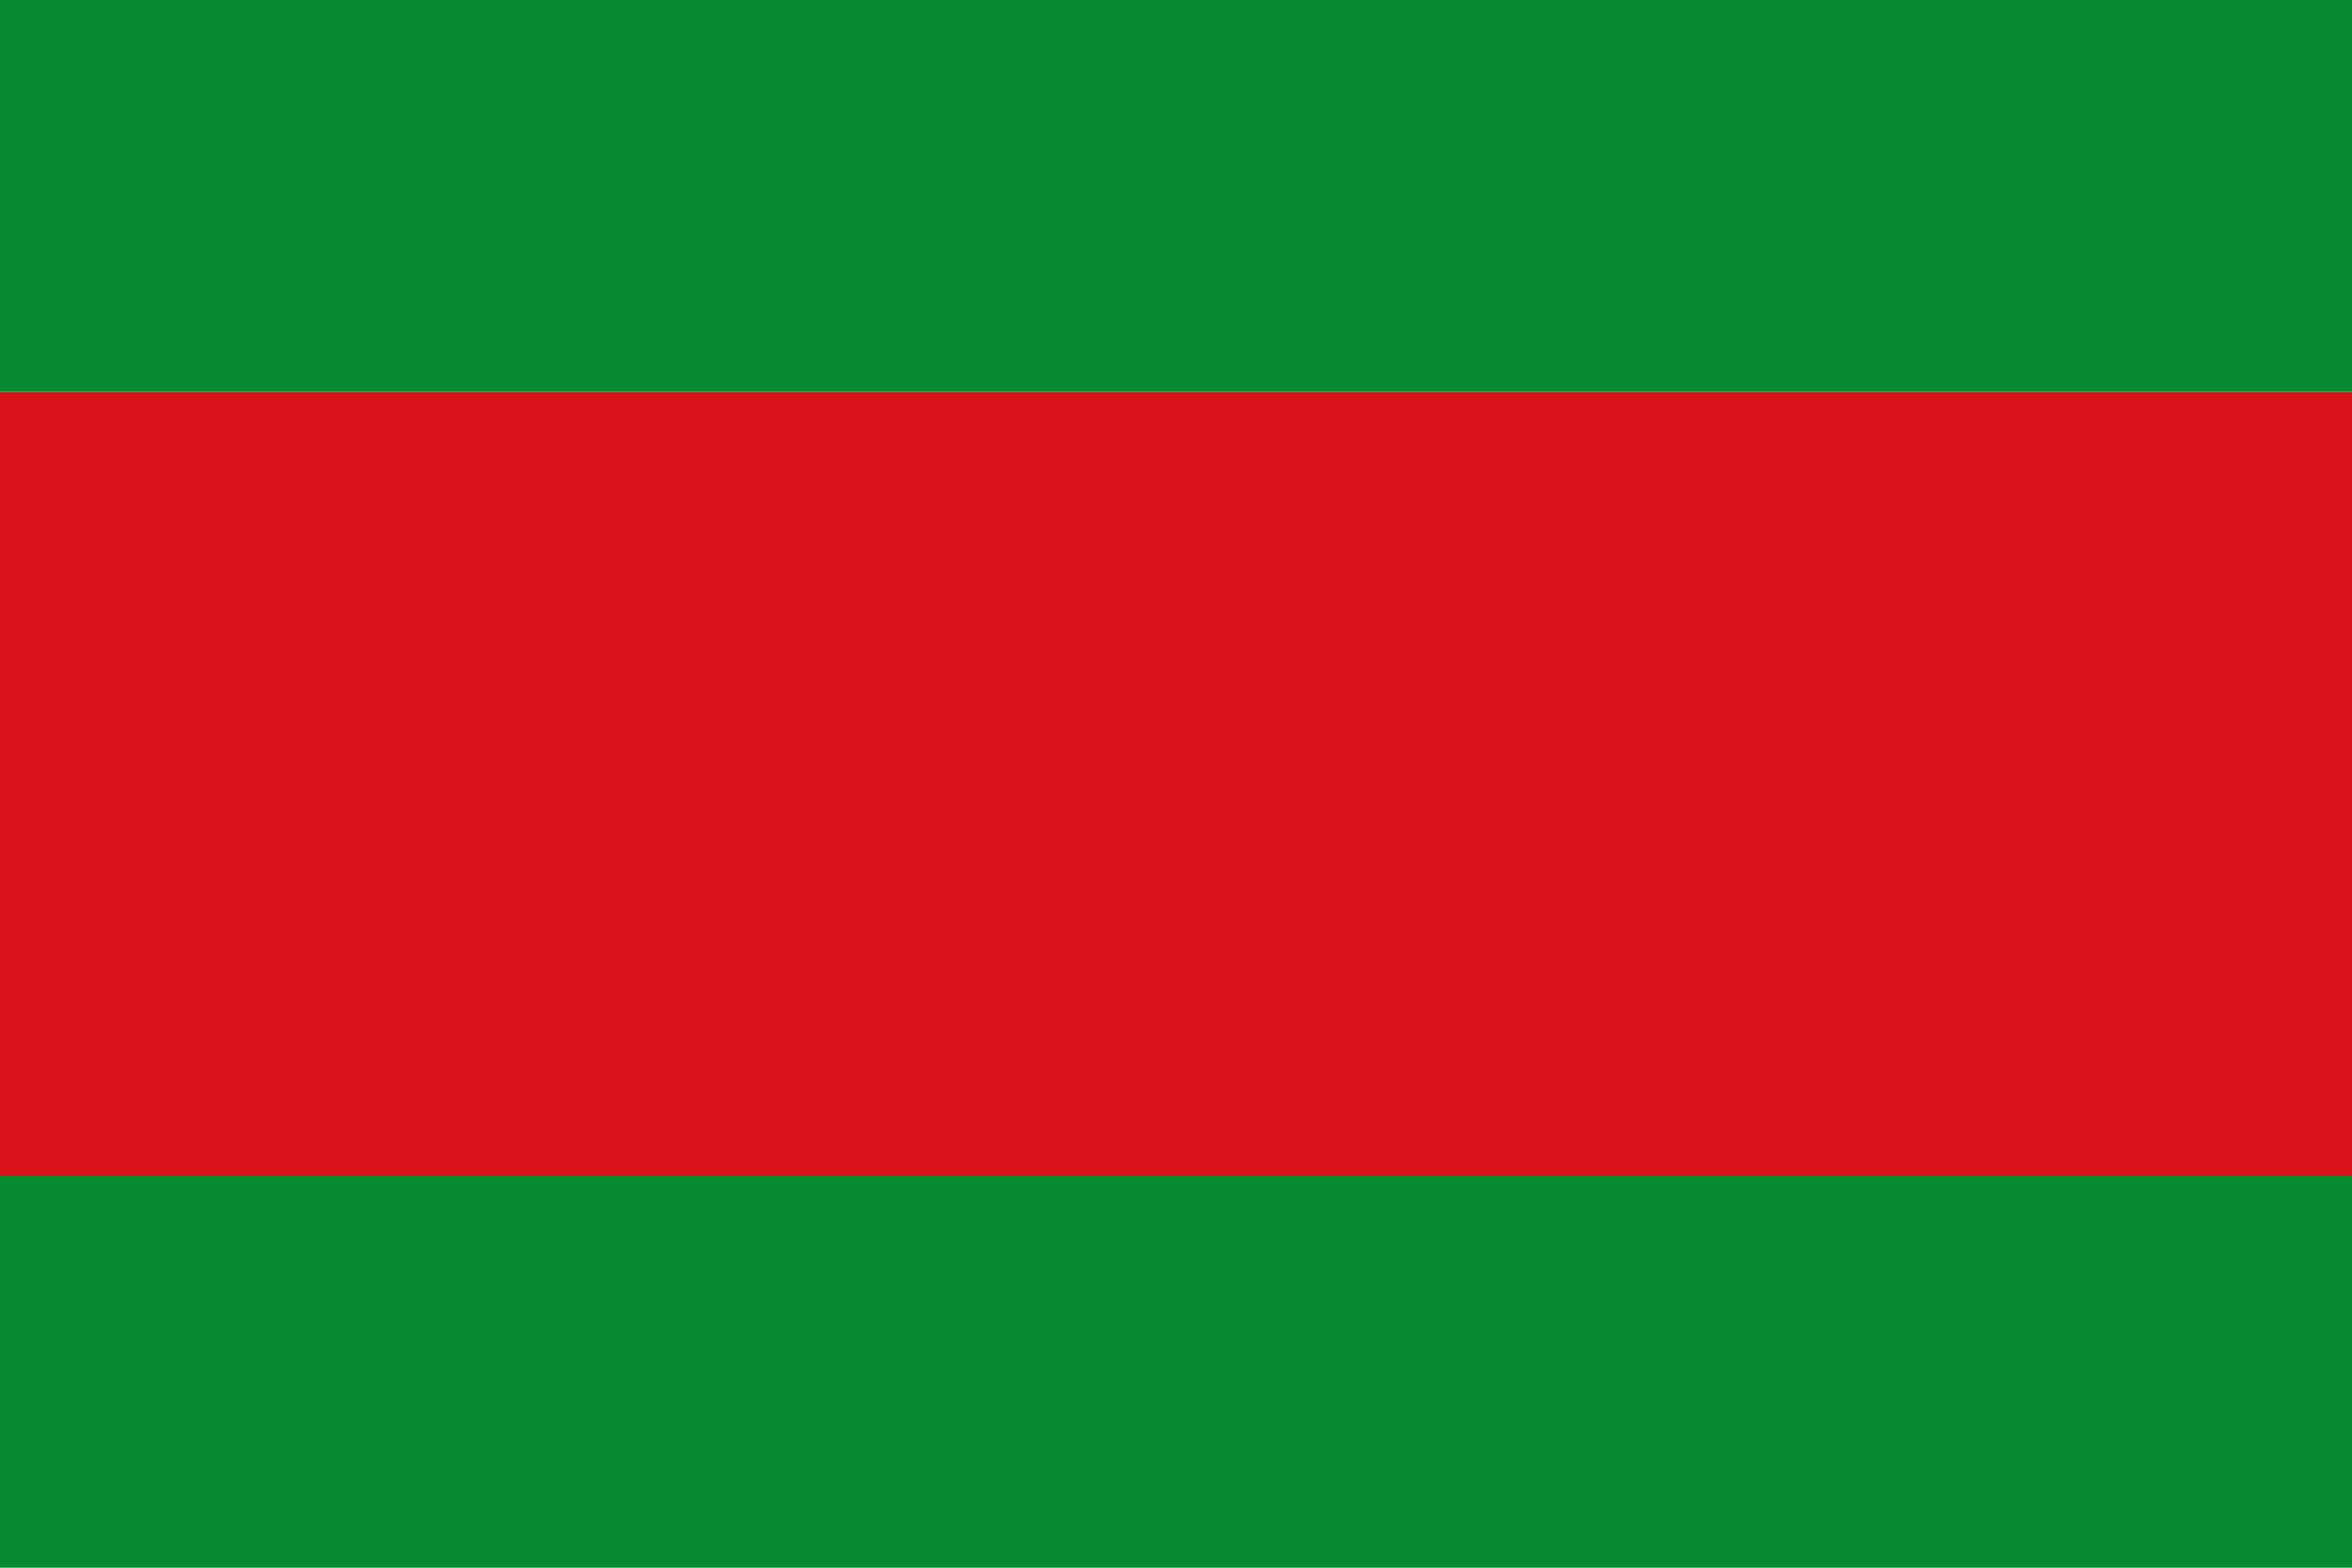 <?xml version="1.0" encoding="UTF-8" standalone="no"?>
<!-- Created with Inkscape (http://www.inkscape.org/) -->

<svg
   xmlns:dc="http://purl.org/dc/elements/1.1/"
   xmlns:cc="http://creativecommons.org/ns#"
   xmlns:rdf="http://www.w3.org/1999/02/22-rdf-syntax-ns#"
   xmlns:svg="http://www.w3.org/2000/svg"
   xmlns="http://www.w3.org/2000/svg"
   version="1.0"
   width="750"
   height="500"
   id="svg2416">
  <defs
     id="defs2418" />
  <rect
     width="750"
     height="250"
     ry="0"
     x="0"
     y="125"
     id="rect3661-4"
     style="fill:#da121a;fill-opacity:1;stroke:none" />
  <path
     d="M 0,0 0,125 750,125 750,0 0,0 z m 0,375 0,125 750,0 0,-125 -750,0 z"
     id="rect3661-7"
     style="fill:#078930;fill-opacity:1;stroke:none" />
</svg>
